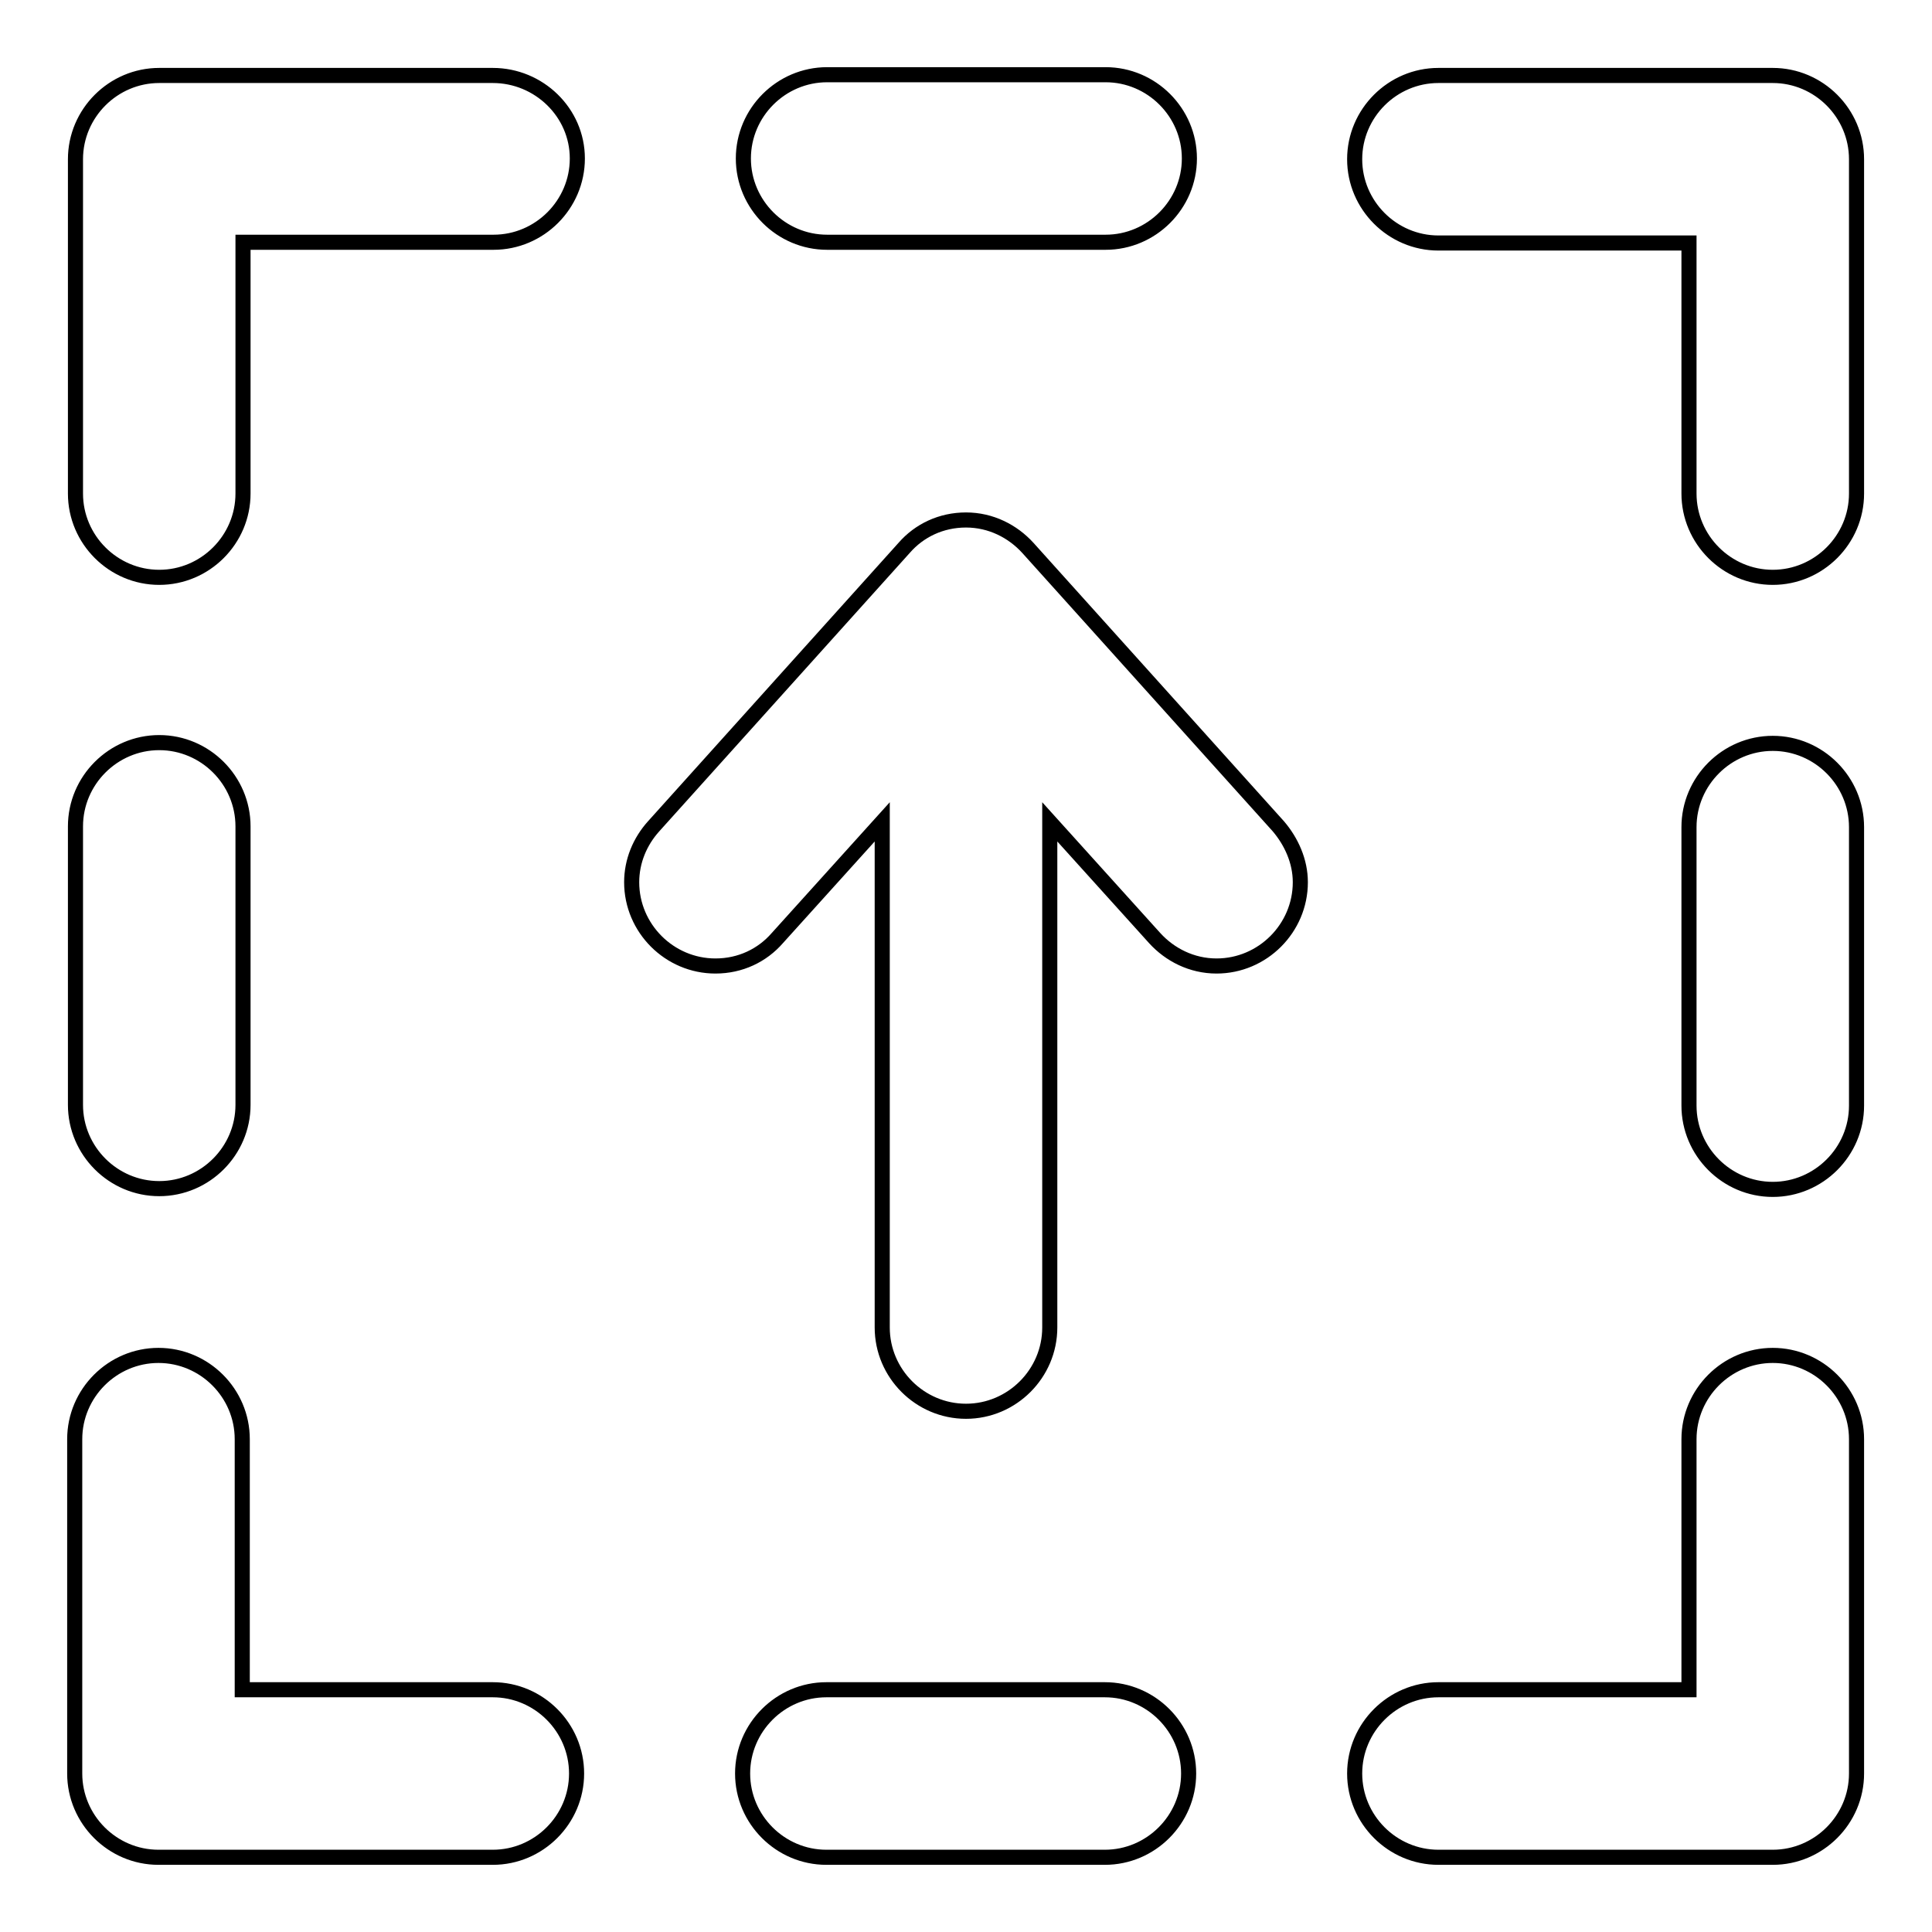 <?xml version="1.0" encoding="utf-8"?>
<!-- Svg Vector Icons : http://www.onlinewebfonts.com/icon -->
<!DOCTYPE svg PUBLIC "-//W3C//DTD SVG 1.1//EN" "http://www.w3.org/Graphics/SVG/1.1/DTD/svg11.dtd">
<svg version="1.1" xmlns="http://www.w3.org/2000/svg" xmlns:xlink="http://www.w3.org/1999/xlink" x="0px" y="0px" viewBox="0 0 256 256" enable-background="new 0 0 256 256" xml:space="preserve">
<g> <path stroke-width="2" fill-opacity="0" stroke="#000000"  d="M65.3,10H21.1C15,10,10,15,10,21.1v44.3c0,6.1,5,11.1,11.1,11.1s11.1-5,11.1-11.1V32.1h33.2 c6.1,0,11.1-5,11.1-11.1S71.4,10,65.3,10z M21.1,157.5c6.1,0,11.1-5,11.1-11.1v-36.9c0-6.1-5-11.1-11.1-11.1s-11.1,5-11.1,11.1 v36.9C10,152.5,15,157.5,21.1,157.5z M65.3,223.9H32.1v-33.2c0-6.1-5-11.1-11.1-11.1s-11.1,5-11.1,11.1v44.3 c0,6.1,5,11.1,11.1,11.1h44.3c6.1,0,11.1-5,11.1-11.1S71.4,223.9,65.3,223.9z M109.6,32.1h36.9c6.1,0,11.1-5,11.1-11.1 s-5-11.1-11.1-11.1h-36.9c-6.1,0-11.1,5-11.1,11.1S103.5,32.1,109.6,32.1z M146.4,223.9h-36.9c-6.1,0-11.1,5-11.1,11.1 s5,11.1,11.1,11.1h36.9c6.1,0,11.1-5,11.1-11.1S152.5,223.9,146.4,223.9z M234.9,98.5c-6.1,0-11.1,5-11.1,11.1v36.9 c0,6.1,5,11.1,11.1,11.1s11.1-5,11.1-11.1v-36.9C246,103.5,241,98.5,234.9,98.5z M234.9,10h-44.3c-6.1,0-11.1,5-11.1,11.1 s5,11.1,11.1,11.1h33.2v33.2c0,6.1,5,11.1,11.1,11.1s11.1-5,11.1-11.1V21.1C246,15,241,10,234.9,10z M169.4,109.5l-33.2-36.9l0,0 c-2-2.2-4.9-3.7-8.2-3.7c-3.3,0-6.2,1.4-8.2,3.7l0,0l-33.2,36.9l0,0c-1.8,2-2.9,4.6-2.9,7.4c0,6.1,5,11.1,11.1,11.1l0,0 c3.3,0,6.2-1.4,8.2-3.7l0,0l13.9-15.4v67c0,6.1,5,11.1,11.1,11.1c6.1,0,11.1-5,11.1-11.1v-67l13.9,15.4l0,0c2,2.2,4.9,3.7,8.2,3.7 c6.1,0,11.1-5,11.1-11.1l0,0C172.3,114.1,171.1,111.5,169.4,109.5L169.4,109.5z M234.9,179.6c-6.1,0-11.1,5-11.1,11.1v33.2h-33.2 c-6.1,0-11.1,5-11.1,11.1s5,11.1,11.1,11.1h44.3c6.1,0,11.1-5,11.1-11.1v-44.3C246,184.6,241,179.6,234.9,179.6z"/></g>
</svg>